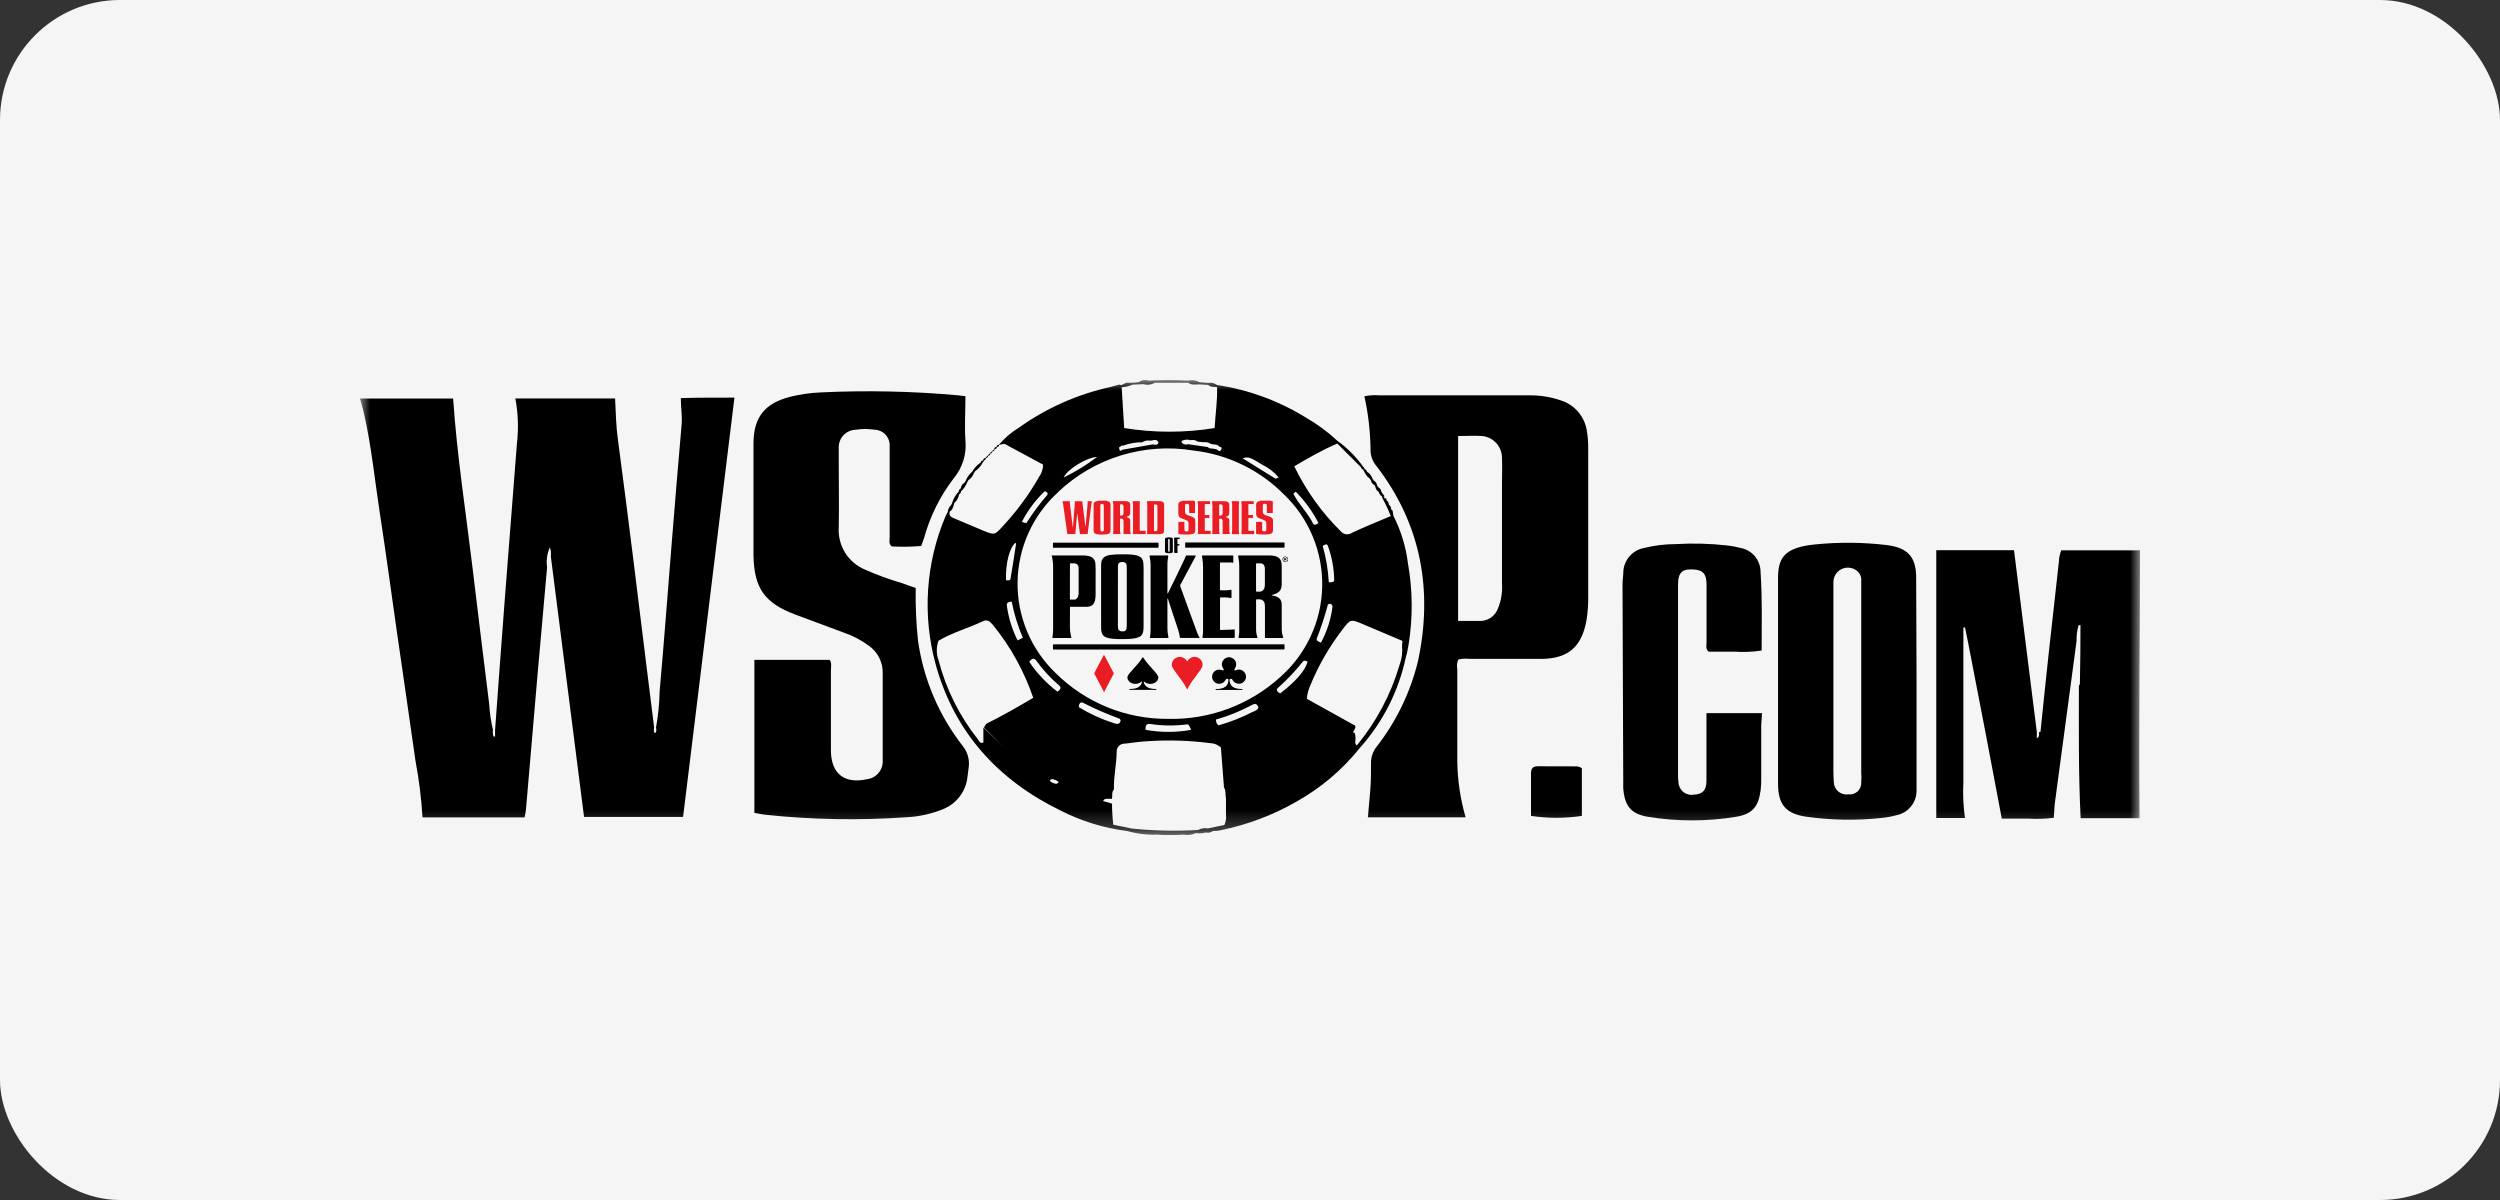 <?xml version="1.0" encoding="UTF-8"?>
<svg xmlns="http://www.w3.org/2000/svg" width="125" height="60" viewBox="0 0 125 60" fill="none">
  <rect x="0" y="0" width="125" height="60" fill="#333333" stroke="none"/>
  <rect width="125" height="60" rx="6" fill="#F5F5F5"></rect>
  <g clip-path="url(#clip0_2980_1666)">
    <mask id="mask0_2980_1666" style="mask-type:luminance" maskUnits="userSpaceOnUse" x="17" y="19" width="90" height="23">
      <path d="M107 19.003H17.992V41.75H107V19.003Z" fill="white"></path>
    </mask>
    <g mask="url(#mask0_2980_1666)">
      <path d="M34.041 19.906C34.041 20.384 34.116 20.788 34.083 21.2C33.913 23.142 33.754 25.084 33.596 27.022C33.393 29.539 33.206 32.055 32.982 34.567C32.969 35.18 32.908 35.79 32.799 36.393C32.817 36.438 32.823 36.486 32.815 36.534C32.808 36.581 32.788 36.626 32.758 36.663C32.658 36.58 32.696 36.48 32.708 36.385C32.586 35.423 32.467 34.465 32.35 33.511L31.64 27.765C31.394 25.837 31.157 23.903 30.895 21.973C30.799 21.295 30.791 20.613 30.754 19.922H25.767C25.907 20.665 25.934 21.425 25.846 22.177C25.641 24.805 25.436 27.432 25.232 30.058C25.065 32.204 24.912 34.355 24.754 36.501V36.826H24.68C24.641 36.724 24.631 36.613 24.651 36.506C24.548 36.076 24.484 35.637 24.459 35.196C24.173 32.933 23.903 30.666 23.628 28.402C23.29 25.587 22.85 22.784 22.656 19.927H18C18.075 20.213 18.158 20.475 18.217 20.758C18.578 22.371 18.74 24.014 18.99 25.644C19.285 27.57 19.547 29.496 19.821 31.426C20.137 33.626 20.461 35.826 20.773 38.031C20.95 38.969 21.068 39.918 21.126 40.871H26.229C26.261 40.734 26.284 40.595 26.3 40.455C26.496 38.201 26.69 35.946 26.881 33.688L27.354 28.37C27.305 28.031 27.353 27.685 27.491 27.371C27.546 27.513 27.563 27.666 27.541 27.817C28.095 32.153 28.649 36.496 29.203 40.847H34.154C35.01 33.856 35.861 26.889 36.722 19.881C35.832 19.889 34.935 19.872 34.041 19.906Z" fill="black"></path>
      <path d="M70.429 32.234C70.647 30.883 70.636 29.505 70.396 28.158C70.293 27.334 70.049 26.535 69.673 25.795L69.627 25.525C69.598 25.51 69.574 25.487 69.56 25.457C69.546 25.428 69.542 25.395 69.549 25.363C69.542 25.36 69.537 25.357 69.531 25.352C69.526 25.348 69.522 25.342 69.52 25.335C69.517 25.329 69.515 25.323 69.515 25.316C69.516 25.309 69.517 25.302 69.519 25.296C69.49 25.284 69.465 25.262 69.449 25.234C69.433 25.206 69.427 25.174 69.432 25.142C69.423 25.135 69.415 25.126 69.411 25.114C69.406 25.104 69.405 25.091 69.407 25.08C69.377 25.066 69.351 25.043 69.334 25.014C69.317 24.985 69.309 24.951 69.312 24.917H69.225L69.179 24.805C69.186 24.813 69.195 24.819 69.205 24.823C69.216 24.826 69.226 24.827 69.237 24.826L69.071 24.597C69.065 24.548 69.048 24.5 69.02 24.459C68.993 24.418 68.956 24.384 68.912 24.36L68.85 24.26C68.844 24.21 68.826 24.163 68.797 24.122C68.768 24.081 68.729 24.049 68.684 24.027L68.621 23.927C68.573 23.784 68.476 23.661 68.347 23.582C68.322 23.524 68.297 23.462 68.218 23.457C68.222 23.449 68.224 23.44 68.225 23.431C68.225 23.422 68.223 23.413 68.22 23.405C68.216 23.396 68.21 23.389 68.204 23.383C68.197 23.377 68.189 23.372 68.181 23.37C67.817 22.853 67.371 22.401 66.859 22.031C66.383 21.59 65.859 21.205 65.297 20.881C63.941 20.042 62.428 19.486 60.851 19.249C60.788 19.2 60.715 19.166 60.638 19.148C60.56 19.13 60.48 19.129 60.402 19.145L59.974 19.108C59.802 19.011 59.6 18.982 59.409 19.03C58.744 18.996 58.083 19 57.421 19.03C57.342 19.002 57.256 18.995 57.173 19.008C57.09 19.021 57.011 19.054 56.944 19.104L56.628 19.138H56.308L56.067 19.254C56.03 19.248 55.994 19.24 55.958 19.229C55.817 19.265 55.68 19.312 55.543 19.345C53.885 19.706 52.318 20.401 50.939 21.387C50.563 21.615 50.227 21.903 49.946 22.24C49.871 22.24 49.829 22.269 49.829 22.349C49.814 22.346 49.799 22.347 49.785 22.351C49.77 22.355 49.757 22.362 49.746 22.372C49.735 22.383 49.726 22.395 49.72 22.409C49.714 22.422 49.712 22.438 49.713 22.453C49.558 22.596 49.41 22.745 49.268 22.902C49.253 22.901 49.238 22.904 49.224 22.909C49.21 22.915 49.198 22.924 49.188 22.935C49.178 22.946 49.17 22.959 49.165 22.973C49.16 22.988 49.159 23.003 49.161 23.018C49.082 23.018 49.052 23.076 49.023 23.134C48.852 23.252 48.71 23.407 48.608 23.588C48.465 23.711 48.353 23.866 48.283 24.041L48.221 24.141C48.17 24.168 48.127 24.208 48.095 24.256C48.064 24.305 48.045 24.36 48.042 24.418C48.011 24.434 47.985 24.457 47.966 24.485C47.947 24.513 47.936 24.546 47.934 24.581C47.78 24.739 47.669 24.934 47.608 25.146L47.559 25.25C47.462 25.341 47.401 25.463 47.388 25.595C47.347 25.678 47.297 25.758 47.264 25.841C46.286 28.172 46.115 30.764 46.779 33.203C47.714 36.61 49.896 39.002 53.037 40.532C54.078 41.063 55.203 41.408 56.362 41.551C56.845 41.691 57.348 41.752 57.852 41.733C58.293 41.766 58.736 41.766 59.177 41.733C59.387 41.774 59.604 41.746 59.796 41.654C59.961 41.682 60.13 41.672 60.291 41.625C60.353 41.641 60.418 41.642 60.481 41.628C60.544 41.614 60.602 41.586 60.652 41.546C60.781 41.546 60.914 41.546 61.039 41.51C62.365 41.241 63.641 40.76 64.815 40.086C66.031 39.407 67.105 38.499 67.978 37.412C69.142 36.119 69.942 34.54 70.296 32.837C70.363 32.629 70.39 32.433 70.429 32.234ZM66.855 22.168L68.048 23.361C68.073 23.423 68.102 23.481 68.177 23.486C68.171 23.502 68.171 23.52 68.177 23.536C68.183 23.552 68.195 23.565 68.21 23.573C68.263 23.711 68.356 23.831 68.475 23.919L68.547 24.019C68.554 24.07 68.574 24.117 68.605 24.158C68.635 24.199 68.675 24.231 68.722 24.252L68.771 24.351C68.778 24.399 68.795 24.445 68.822 24.486C68.848 24.527 68.883 24.562 68.925 24.587C68.975 24.662 68.983 24.77 69.087 24.804L69.123 24.913C69.28 25.2 69.419 25.497 69.538 25.803C68.894 26.077 68.246 26.339 67.61 26.634C67.528 26.695 67.426 26.724 67.324 26.715C67.222 26.706 67.127 26.659 67.058 26.584C66.094 25.637 65.301 24.531 64.713 23.315C65.428 22.895 66.118 22.495 66.854 22.183L66.855 22.168ZM66.44 29.114C66.406 28.5 66.305 27.892 66.136 27.3C66.236 27.23 66.344 27.172 66.389 27.28C66.593 27.833 66.701 28.417 66.71 29.006C66.714 29.089 66.623 29.122 66.44 29.114ZM66.627 30.32C66.548 30.955 66.352 31.57 66.049 32.133C65.916 32.08 65.787 32.034 65.849 31.896C66.062 31.353 66.243 30.798 66.394 30.234C66.394 30.209 66.456 30.205 66.489 30.188C66.522 30.171 66.622 30.234 66.622 30.322L66.627 30.32ZM64.789 24.585C65.245 25.047 65.628 25.575 65.924 26.153C65.77 26.273 65.683 26.24 65.654 26.182C65.396 25.637 64.931 25.225 64.669 24.685C64.665 24.68 64.719 24.643 64.789 24.585ZM63.107 23.233C63.426 23.385 63.709 23.604 63.938 23.873C63.863 23.898 63.797 23.946 63.767 23.928C63.225 23.599 62.691 23.262 62.126 22.909C62.425 22.833 62.5 22.855 63.107 23.233ZM60.987 22.343C61.062 22.343 61.108 22.379 61.066 22.463C60.994 22.638 60.908 22.513 60.825 22.463L60.622 22.427C60.578 22.433 60.534 22.429 60.493 22.416C60.451 22.403 60.413 22.381 60.381 22.351L59.4 22.21C59.358 22.225 59.313 22.23 59.269 22.226C59.224 22.221 59.181 22.207 59.143 22.185C59.055 22.113 59.051 22.044 59.179 22.01C59.288 21.973 59.406 21.973 59.516 22.01C59.58 21.994 59.647 21.993 59.712 22.005C59.778 22.018 59.84 22.044 59.894 22.082L60.185 22.112C60.312 22.093 60.441 22.124 60.546 22.199L60.742 22.228C60.788 22.227 60.835 22.238 60.877 22.258C60.92 22.278 60.957 22.308 60.987 22.344L60.987 22.343ZM56.62 19.232L57.165 19.207C57.262 19.235 57.363 19.243 57.463 19.231C57.563 19.219 57.66 19.186 57.747 19.136H59.409C59.58 19.273 59.779 19.215 59.971 19.219L60.411 19.244C60.536 19.369 60.706 19.332 60.855 19.357C60.876 20.022 60.772 20.679 60.731 21.403C59.233 21.646 57.707 21.646 56.209 21.403C56.168 20.683 56.126 20.022 56.084 19.361C56.27 19.354 56.452 19.31 56.62 19.232ZM56.021 22.331C56.039 22.308 56.063 22.291 56.09 22.281C56.117 22.272 56.147 22.27 56.175 22.276C56.477 22.166 56.797 22.112 57.118 22.114C57.174 22.074 57.238 22.046 57.305 22.033C57.373 22.019 57.442 22.02 57.509 22.035C57.654 22.035 57.829 21.902 57.925 22.131C57.87 22.297 57.738 22.222 57.625 22.222L56.113 22.488C56.054 22.538 55.996 22.584 55.968 22.463C55.94 22.343 55.955 22.355 56.021 22.331ZM54.852 22.851C54.332 23.244 53.776 23.586 53.19 23.873C53.324 23.495 54.35 22.851 54.852 22.851ZM52.901 24.606C53.793 23.76 54.869 23.132 56.044 22.771C57.219 22.411 58.461 22.327 59.674 22.526C61.384 22.722 62.977 23.493 64.191 24.714C64.814 25.308 65.306 26.026 65.636 26.82C65.966 27.615 66.128 28.47 66.11 29.331C66.092 30.192 65.895 31.039 65.532 31.819C65.168 32.6 64.647 33.296 64 33.864C62.473 35.246 60.474 35.99 58.414 35.944C57.372 35.953 56.339 35.756 55.373 35.364C54.407 34.972 53.529 34.393 52.788 33.66C52.174 33.073 51.688 32.366 51.359 31.582C51.031 30.799 50.867 29.956 50.878 29.107C50.89 28.257 51.076 27.419 51.425 26.645C51.774 25.87 52.279 25.176 52.909 24.606H52.901ZM62.629 35.598C62.09 35.874 61.525 36.097 60.942 36.264C60.829 36.222 60.821 36.126 60.8 36.039C60.78 35.952 60.834 35.967 60.859 35.96C61.461 35.784 62.043 35.546 62.596 35.249C62.776 35.149 62.857 35.207 62.924 35.365C62.882 35.519 62.737 35.544 62.629 35.598ZM64.017 34.679C63.863 34.596 63.784 34.496 63.892 34.4C64.344 33.998 64.761 33.559 65.139 33.086C65.205 33.003 65.301 33.036 65.38 33.086C65.26 33.531 64.786 34.076 64.017 34.663V34.679ZM59.558 36.492C58.805 36.629 58.034 36.629 57.281 36.492C57.26 36.28 57.315 36.172 57.518 36.2C58.118 36.291 58.728 36.298 59.33 36.221C59.429 36.209 59.429 36.218 59.558 36.492ZM52.879 34.587C52.326 34.172 51.847 33.665 51.463 33.09C51.607 32.891 51.72 32.903 51.816 33.032C52.138 33.484 52.515 33.895 52.937 34.255C53.082 34.375 53.037 34.468 52.879 34.587ZM56.034 36.027C55.984 36.247 55.834 36.206 55.689 36.156C55.076 35.961 54.488 35.693 53.939 35.357C53.939 35.207 54.01 35.062 54.164 35.145C54.752 35.446 55.359 35.709 55.98 35.935C56.005 35.947 56.017 35.997 56.034 36.027ZM50.586 30.087C50.707 30.705 50.894 31.309 51.142 31.888L50.88 32.022C50.613 31.491 50.434 30.921 50.349 30.332C50.324 30.179 50.353 30.087 50.586 30.087ZM50.299 28.998C50.274 28.167 50.48 27.372 50.769 27.143C50.769 27.143 50.811 27.168 50.805 27.176C50.714 27.767 50.627 28.361 50.523 28.952C50.51 29.031 50.414 29.031 50.298 29.006L50.299 28.998ZM52.352 24.618C52.371 24.637 52.381 24.663 52.382 24.69C52.381 24.717 52.371 24.743 52.352 24.762C51.978 25.196 51.636 25.656 51.329 26.139C51.329 26.16 51.257 26.139 51.221 26.139C51.177 26.127 51.135 26.11 51.094 26.09C51.384 25.527 51.764 25.016 52.22 24.576C52.25 24.556 52.312 24.572 52.354 24.626L52.352 24.618ZM47.691 25.238L47.727 25.134C47.852 25.028 47.933 24.88 47.955 24.718C47.983 24.703 48.006 24.681 48.023 24.655C48.04 24.629 48.05 24.599 48.052 24.568C48.189 24.44 48.296 24.282 48.364 24.107L48.426 24.003C48.551 23.92 48.645 23.799 48.696 23.657L48.754 23.562C48.921 23.444 49.057 23.287 49.149 23.104C49.165 23.098 49.178 23.085 49.185 23.07C49.192 23.054 49.193 23.037 49.187 23.021C49.202 23.021 49.217 23.018 49.23 23.012C49.244 23.006 49.256 22.997 49.266 22.986C49.276 22.975 49.284 22.962 49.288 22.948C49.291 22.934 49.291 22.919 49.288 22.905C49.303 22.907 49.318 22.905 49.332 22.899C49.346 22.893 49.359 22.885 49.368 22.874C49.381 22.863 49.391 22.849 49.396 22.833C49.401 22.818 49.401 22.802 49.398 22.787C49.414 22.789 49.429 22.788 49.444 22.783C49.459 22.778 49.472 22.77 49.483 22.759C49.493 22.748 49.5 22.735 49.504 22.721C49.51 22.706 49.511 22.691 49.509 22.676C49.524 22.677 49.539 22.675 49.553 22.67C49.566 22.664 49.579 22.656 49.589 22.646C49.599 22.636 49.607 22.623 49.612 22.61C49.616 22.595 49.618 22.58 49.616 22.565C49.631 22.567 49.647 22.566 49.661 22.561C49.676 22.556 49.689 22.548 49.7 22.537C49.711 22.526 49.719 22.513 49.724 22.498C49.729 22.484 49.73 22.468 49.728 22.453C49.743 22.455 49.758 22.455 49.773 22.451C49.787 22.446 49.8 22.439 49.812 22.429C49.823 22.419 49.831 22.407 49.837 22.393C49.843 22.379 49.846 22.364 49.844 22.349C49.859 22.351 49.875 22.349 49.889 22.345C49.904 22.34 49.917 22.332 49.928 22.322C49.939 22.312 49.948 22.299 49.954 22.286C49.959 22.272 49.962 22.257 49.961 22.242C50.065 22.242 50.165 22.158 50.281 22.221L52.155 23.232C52.152 23.453 52.081 23.668 51.952 23.847C51.448 24.734 50.842 25.559 50.145 26.304C49.729 26.766 49.729 26.761 49.147 26.524C48.657 26.317 48.166 26.108 47.668 25.901C47.493 25.828 47.439 25.73 47.493 25.564C47.622 25.514 47.643 25.372 47.689 25.247L47.691 25.238ZM49.17 37.129C48.987 37.191 48.958 37.05 48.904 36.979C47.972 35.804 47.297 34.447 46.922 32.995C46.812 32.685 46.812 32.347 46.922 32.038C47.624 31.622 48.409 31.41 49.141 31.065C49.208 31.025 49.288 31.012 49.365 31.029C49.442 31.045 49.51 31.089 49.556 31.152C49.581 31.182 49.614 31.202 49.635 31.232C50.523 32.321 51.209 33.561 51.662 34.891C50.867 35.361 50.103 35.798 49.313 36.189L49.196 36.376L50.177 37.345L49.168 36.376L49.17 37.129ZM52.494 39.05C52.494 38.988 52.552 38.967 52.611 38.955C52.726 38.972 52.835 39.02 52.926 39.092C52.926 39.158 52.86 39.175 52.806 39.192C52.69 39.176 52.581 39.127 52.493 39.05H52.494ZM61.22 41.251L60.389 41.421C60.221 41.391 60.048 41.419 59.898 41.5C58.798 41.565 57.695 41.541 56.599 41.428L55.664 41.236C55.623 40.886 55.602 40.533 55.601 40.18L55.161 40.055C55.161 39.984 55.24 39.959 55.298 39.939H55.597C55.634 39.785 55.568 39.61 55.697 39.473C55.676 38.845 55.826 38.225 55.834 37.597C55.831 37.541 55.839 37.486 55.858 37.433C55.878 37.381 55.908 37.334 55.948 37.295C55.987 37.255 56.035 37.225 56.087 37.205C56.139 37.186 56.194 37.178 56.25 37.181C56.665 37.131 57.056 37.073 57.459 37.056C58.473 36.992 59.49 37.025 60.497 37.156C60.7 37.159 60.895 37.236 61.045 37.373C61.095 38.009 61.145 38.692 61.199 39.37C61.311 39.548 61.258 39.752 61.299 39.944V40.734C61.32 40.91 61.293 41.089 61.22 41.251ZM69.976 33.253C69.543 34.724 68.817 36.092 67.84 37.274C67.703 37.158 67.794 37.004 67.774 36.858C67.753 36.713 67.774 36.642 67.645 36.613C67.695 36.509 67.799 36.422 67.761 36.284L65.343 34.941C65.357 34.726 65.409 34.515 65.496 34.317C65.915 33.283 66.475 32.312 67.158 31.431C67.52 30.961 67.549 30.961 68.081 31.181L70.126 32.047L70.101 32.272C70.137 32.604 70.094 32.94 69.976 33.253Z" fill="black"></path>
      <path d="M45.898 32.017C45.807 31.148 45.77 30.274 45.785 29.401L45.087 29.152C44.465 28.971 43.855 28.749 43.263 28.486C42.847 28.316 42.496 28.019 42.258 27.639C42.02 27.258 41.908 26.812 41.937 26.364C41.958 25.27 41.937 24.172 41.937 23.078V22.409C41.931 22.292 41.949 22.175 41.988 22.064C42.028 21.954 42.09 21.853 42.169 21.767C42.249 21.68 42.345 21.611 42.452 21.563C42.559 21.515 42.675 21.489 42.792 21.486C43.105 21.438 43.423 21.438 43.735 21.486C43.84 21.49 43.942 21.515 44.036 21.558C44.13 21.603 44.215 21.665 44.285 21.743C44.355 21.82 44.408 21.911 44.442 22.01C44.476 22.108 44.49 22.212 44.483 22.316V26.885C44.483 27.026 44.425 27.184 44.584 27.321C45.075 27.348 45.568 27.34 46.059 27.3C46.113 27.147 46.167 27.011 46.208 26.885C46.505 25.81 47.007 24.802 47.685 23.917C47.902 23.657 48.066 23.356 48.167 23.032C48.268 22.708 48.303 22.368 48.272 22.031C48.222 21.295 48.272 20.555 48.272 19.81C48.101 19.789 47.993 19.774 47.885 19.764C45.611 19.56 43.326 19.512 41.045 19.62C40.526 19.641 40.011 19.715 39.507 19.84C38.26 20.16 37.687 20.838 37.675 22.136V27.762C37.7 29.424 38.24 30.154 39.773 30.732C40.571 31.031 41.373 31.323 42.167 31.622C42.624 31.776 43.055 32 43.443 32.287C43.664 32.443 43.843 32.651 43.964 32.892C44.085 33.134 44.144 33.403 44.135 33.673V38.015C44.15 38.242 44.078 38.465 43.933 38.641C43.789 38.816 43.584 38.93 43.358 38.959C42.22 39.212 41.552 38.684 41.546 37.528V33.517C41.546 33.336 41.601 33.143 41.484 32.993H37.719V40.643C37.914 40.679 38.076 40.718 38.243 40.735C40.604 40.986 42.984 41.028 45.353 40.86C45.983 40.828 46.603 40.687 47.186 40.444C47.504 40.31 47.781 40.095 47.989 39.819C48.197 39.544 48.329 39.219 48.37 38.877C48.395 38.71 48.412 38.544 48.433 38.382C48.461 38.191 48.45 37.996 48.399 37.81C48.348 37.624 48.259 37.45 48.137 37.3C46.94 35.767 46.167 33.944 45.898 32.017Z" fill="black"></path>
      <path d="M79.343 21.544C79.29 21.193 79.14 20.864 78.909 20.594C78.679 20.324 78.377 20.125 78.038 20.018C77.529 19.844 76.993 19.759 76.455 19.768H68.975C68.722 19.745 68.468 19.761 68.219 19.814C68.411 20.675 68.513 21.553 68.526 22.435C68.511 22.749 68.615 23.056 68.817 23.296C71.065 26.207 71.659 29.535 70.895 33.078C70.512 34.635 69.804 36.092 68.817 37.354C68.634 37.592 68.54 37.886 68.551 38.185C68.551 38.63 68.551 39.075 68.514 39.52C68.478 39.965 68.436 40.423 68.394 40.868H73.281C73.02 39.964 72.88 39.03 72.865 38.09V33.464C72.832 33.301 72.848 33.132 72.911 32.978C73.09 32.931 73.277 32.92 73.46 32.944H77.133C78.446 32.911 79.084 32.316 79.323 31.027C79.393 30.587 79.422 30.141 79.41 29.696V22.455C79.416 22.15 79.394 21.845 79.343 21.544ZM74.909 30.395C74.841 30.599 74.707 30.774 74.527 30.892C74.348 31.01 74.134 31.064 73.92 31.046H72.906V21.802C73.322 21.802 73.737 21.773 74.124 21.802C74.395 21.833 74.645 21.963 74.825 22.167C75.005 22.372 75.103 22.636 75.099 22.909C75.12 23.325 75.099 23.74 75.099 24.131V29.192C75.127 29.602 75.062 30.014 74.909 30.395Z" fill="black"></path>
      <path d="M107 27.517H103.061C102.992 27.696 102.952 27.886 102.945 28.078C102.77 29.668 102.588 31.252 102.417 32.837C102.28 34.084 102.155 35.332 102.026 36.58L101.952 36.609C101.952 36.721 101.988 36.85 101.84 36.913V36.596C101.459 33.564 101.079 30.534 100.7 27.509H96.814V40.9H98.248C98.164 40.309 98.138 39.712 98.169 39.116V31.372H98.252C98.31 31.664 98.373 31.955 98.427 32.242C98.987 35.124 99.544 38.007 100.089 40.93H101.39C101.824 40.958 102.259 40.944 102.691 40.889C102.712 40.614 102.715 40.373 102.745 40.136L103.829 32.046C103.819 31.78 103.854 31.515 103.932 31.26H104.024C104.024 32.239 104.014 33.216 103.995 34.192C103.995 34.221 103.962 34.255 103.945 34.284C103.945 36.488 103.92 38.688 104.032 40.91H106.979C106.933 36.434 107 31.975 107 27.517Z" fill="black"></path>
      <path d="M95.808 28.877C95.808 27.85 95.393 27.392 94.354 27.255C93.156 27.111 91.947 27.1 90.747 27.222C90.525 27.24 90.306 27.274 90.09 27.326C89.23 27.543 88.922 27.929 88.902 28.819V39.179C88.902 40.261 89.317 40.701 90.356 40.842C91.581 41.011 92.821 41.031 94.05 40.9C94.309 40.877 94.565 40.831 94.815 40.763C95.104 40.707 95.364 40.552 95.549 40.324C95.734 40.095 95.832 39.809 95.827 39.515V34.055C95.813 32.329 95.825 30.602 95.808 28.877ZM93.062 39.117C93.067 39.201 93.054 39.286 93.022 39.364C92.991 39.443 92.942 39.513 92.88 39.57C92.818 39.628 92.744 39.67 92.663 39.696C92.583 39.721 92.498 39.728 92.414 39.716C92.326 39.73 92.236 39.724 92.15 39.7C92.064 39.676 91.985 39.635 91.916 39.578C91.848 39.521 91.793 39.45 91.754 39.37C91.715 39.289 91.694 39.202 91.691 39.113C91.662 38.697 91.67 38.282 91.67 37.836V29.106C91.67 28.972 91.707 28.842 91.776 28.728C91.846 28.614 91.945 28.522 92.064 28.461C92.183 28.4 92.316 28.374 92.449 28.384C92.582 28.394 92.709 28.441 92.817 28.519C92.902 28.578 92.969 28.659 93.012 28.752C93.055 28.846 93.073 28.949 93.062 29.052V38.63C93.077 38.792 93.076 38.955 93.061 39.117H93.062Z" fill="black"></path>
      <path d="M88.099 35.657H85.323V39.046C85.323 39.52 85.12 39.712 84.7 39.733C84.608 39.75 84.513 39.748 84.422 39.725C84.332 39.703 84.246 39.662 84.173 39.604C84.099 39.546 84.039 39.473 83.996 39.39C83.953 39.306 83.928 39.215 83.923 39.122C83.908 39.011 83.901 38.9 83.902 38.789V29.222C83.902 28.611 84.126 28.42 84.733 28.478C85.149 28.514 85.319 28.698 85.327 29.189V32.142C85.327 32.279 85.269 32.437 85.431 32.583H86.736C87.186 32.615 87.637 32.595 88.082 32.525C88.082 31.206 88.118 29.908 88.028 28.611C88.031 28.318 87.929 28.035 87.741 27.811C87.553 27.588 87.29 27.439 87.002 27.392C86.788 27.333 86.57 27.293 86.349 27.272C85.501 27.177 84.646 27.154 83.794 27.205C83.255 27.206 82.717 27.271 82.194 27.401C81.921 27.453 81.673 27.594 81.487 27.802C81.302 28.009 81.19 28.271 81.168 28.549C81.168 28.769 81.126 28.993 81.126 29.214L81.162 39.017V39.408C81.229 40.298 81.549 40.701 82.409 40.843C83.858 41.078 85.336 41.078 86.785 40.843C87.616 40.71 87.92 40.344 88.032 39.512C88.054 39.327 88.064 39.141 88.061 38.955V36.281L88.099 35.657Z" fill="black"></path>
      <path d="M76.875 38.314C76.646 38.314 76.546 38.435 76.55 38.663V40.795C77.393 40.921 78.25 40.921 79.093 40.795V38.407C79.025 38.365 78.951 38.336 78.873 38.319C78.209 38.314 77.54 38.314 76.875 38.314Z" fill="black"></path>
      <path d="M52.579 27.772H52.631C53.133 27.772 53.635 27.772 54.138 27.772C54.219 27.772 54.301 27.779 54.382 27.792C54.435 27.8 54.486 27.816 54.535 27.836C54.589 27.858 54.636 27.891 54.674 27.934C54.711 27.977 54.738 28.028 54.752 28.084C54.764 28.128 54.771 28.173 54.773 28.218C54.789 28.497 54.778 28.775 54.78 29.053C54.782 29.27 54.783 29.487 54.78 29.704C54.782 29.804 54.773 29.905 54.754 30.004C54.745 30.047 54.731 30.089 54.713 30.129C54.692 30.176 54.66 30.218 54.621 30.251C54.582 30.284 54.535 30.308 54.486 30.32C54.437 30.334 54.387 30.341 54.336 30.341C54.084 30.341 53.833 30.341 53.581 30.341C53.563 30.341 53.545 30.341 53.529 30.341C53.514 30.341 53.501 30.351 53.499 30.371C53.497 30.391 53.499 30.405 53.499 30.422C53.497 30.735 53.495 31.047 53.495 31.361C53.496 31.504 53.514 31.646 53.547 31.785C53.553 31.811 53.56 31.838 53.566 31.864C53.571 31.89 53.563 31.898 53.537 31.9C53.526 31.9 53.515 31.9 53.504 31.9C53.23 31.9 52.956 31.9 52.682 31.9C52.607 31.9 52.618 31.886 52.626 31.832C52.646 31.709 52.656 31.585 52.655 31.461C52.655 30.405 52.655 29.349 52.655 28.294C52.654 28.199 52.646 28.105 52.632 28.012C52.623 27.951 52.611 27.891 52.601 27.831C52.598 27.816 52.596 27.799 52.579 27.792V27.772ZM53.495 29.073V29.904C53.495 29.922 53.495 29.941 53.495 29.956C53.496 29.963 53.498 29.969 53.503 29.974C53.507 29.978 53.513 29.981 53.52 29.981C53.524 29.982 53.529 29.982 53.534 29.981C53.597 29.981 53.66 29.981 53.722 29.981C53.745 29.981 53.767 29.975 53.787 29.966C53.807 29.956 53.826 29.943 53.841 29.926C53.873 29.891 53.896 29.849 53.91 29.804C53.925 29.753 53.932 29.699 53.931 29.646C53.931 29.236 53.931 28.827 53.931 28.417C53.931 28.401 53.931 28.386 53.931 28.37C53.927 28.315 53.903 28.264 53.864 28.226C53.824 28.188 53.771 28.167 53.717 28.166C53.662 28.168 53.608 28.166 53.551 28.166C53.544 28.166 53.536 28.166 53.528 28.166C53.507 28.169 53.499 28.176 53.497 28.195C53.495 28.215 53.497 28.232 53.497 28.248L53.495 29.073Z" fill="black"></path>
      <path d="M55.338 25.034L55.33 25.039C55.333 25.048 55.341 25.05 55.348 25.052C55.371 25.056 55.394 25.062 55.417 25.07C55.443 25.078 55.467 25.093 55.485 25.114C55.503 25.135 55.515 25.161 55.518 25.189C55.523 25.22 55.526 25.251 55.526 25.283C55.526 25.524 55.526 25.765 55.526 26.005C55.526 26.163 55.526 26.32 55.526 26.478C55.526 26.511 55.523 26.544 55.517 26.576C55.514 26.602 55.504 26.627 55.487 26.647C55.471 26.667 55.449 26.683 55.424 26.692C55.393 26.703 55.361 26.711 55.328 26.715C55.281 26.722 55.234 26.725 55.187 26.725C55.115 26.725 55.042 26.725 54.97 26.725C54.925 26.724 54.879 26.719 54.835 26.709L54.825 26.707C54.73 26.684 54.693 26.641 54.684 26.544C54.681 26.52 54.68 26.496 54.68 26.473C54.68 26.075 54.68 25.677 54.68 25.279C54.68 25.252 54.682 25.225 54.685 25.199C54.688 25.171 54.699 25.143 54.716 25.121C54.734 25.099 54.758 25.082 54.785 25.073C54.808 25.064 54.832 25.058 54.857 25.054C54.866 25.054 54.876 25.054 54.881 25.041L54.874 25.036L55.338 25.034ZM55.189 25.884C55.189 25.691 55.189 25.498 55.189 25.304C55.19 25.285 55.189 25.266 55.186 25.247C55.185 25.235 55.179 25.223 55.17 25.213C55.162 25.204 55.15 25.198 55.137 25.196C55.117 25.191 55.097 25.191 55.076 25.194C55.061 25.194 55.047 25.201 55.036 25.211C55.025 25.222 55.019 25.236 55.018 25.251C55.017 25.269 55.017 25.286 55.018 25.303V26.446C55.018 26.46 55.018 26.474 55.018 26.488C55.017 26.501 55.018 26.513 55.023 26.525C55.027 26.536 55.035 26.547 55.044 26.555C55.053 26.563 55.064 26.569 55.076 26.573C55.088 26.576 55.1 26.576 55.112 26.574H55.117C55.126 26.575 55.136 26.574 55.144 26.571C55.153 26.568 55.161 26.564 55.168 26.557C55.175 26.551 55.18 26.543 55.184 26.535C55.188 26.526 55.19 26.517 55.189 26.508C55.191 26.489 55.192 26.471 55.192 26.452L55.189 25.884Z" fill="#EA1C24"></path>
      <path d="M63.547 25.034L63.539 25.041C63.567 25.061 63.601 25.046 63.631 25.059C63.642 25.067 63.639 25.081 63.639 25.093V25.599C63.64 25.613 63.639 25.628 63.636 25.642C63.633 25.645 63.629 25.647 63.625 25.649C63.621 25.65 63.616 25.651 63.612 25.651C63.523 25.651 63.436 25.651 63.351 25.651C63.346 25.644 63.343 25.637 63.341 25.63C63.339 25.622 63.339 25.614 63.341 25.607C63.341 25.501 63.341 25.396 63.341 25.29C63.341 25.275 63.34 25.259 63.338 25.243C63.337 25.232 63.332 25.22 63.324 25.212C63.316 25.203 63.305 25.197 63.293 25.195C63.26 25.186 63.224 25.186 63.19 25.195C63.177 25.198 63.165 25.204 63.156 25.215C63.147 25.225 63.142 25.237 63.141 25.251C63.14 25.26 63.14 25.27 63.141 25.279C63.141 25.383 63.141 25.487 63.141 25.591C63.14 25.619 63.147 25.647 63.161 25.672C63.175 25.697 63.195 25.717 63.22 25.731C63.249 25.748 63.279 25.762 63.31 25.772C63.357 25.787 63.403 25.802 63.449 25.819C63.48 25.83 63.51 25.844 63.54 25.858C63.56 25.867 63.578 25.88 63.594 25.894C63.625 25.92 63.644 25.956 63.649 25.996C63.65 26.008 63.65 26.02 63.65 26.032C63.65 26.186 63.65 26.34 63.65 26.494C63.65 26.518 63.648 26.541 63.644 26.564C63.641 26.591 63.63 26.616 63.613 26.637C63.597 26.659 63.575 26.675 63.55 26.685C63.518 26.699 63.485 26.708 63.45 26.712C63.407 26.718 63.362 26.722 63.318 26.723C63.183 26.727 63.048 26.723 62.913 26.713C62.879 26.71 62.845 26.705 62.81 26.701C62.808 26.694 62.806 26.687 62.805 26.68V26.106C62.808 26.102 62.811 26.099 62.815 26.096C62.82 26.094 62.824 26.093 62.829 26.094H63.084C63.09 26.094 63.095 26.095 63.101 26.097C63.107 26.112 63.109 26.128 63.107 26.145C63.107 26.247 63.107 26.349 63.107 26.451C63.106 26.47 63.108 26.489 63.113 26.507C63.116 26.521 63.123 26.533 63.133 26.544C63.155 26.56 63.181 26.57 63.209 26.572C63.236 26.573 63.263 26.567 63.287 26.552C63.3 26.541 63.309 26.526 63.312 26.508C63.314 26.494 63.315 26.48 63.314 26.466C63.314 26.364 63.314 26.262 63.314 26.159C63.316 26.133 63.31 26.106 63.297 26.083C63.284 26.059 63.265 26.04 63.242 26.026C63.215 26.01 63.187 25.996 63.157 25.986C63.099 25.965 63.042 25.943 62.985 25.921C62.963 25.913 62.941 25.904 62.92 25.893C62.892 25.881 62.867 25.861 62.849 25.836C62.83 25.811 62.819 25.782 62.814 25.752C62.809 25.724 62.806 25.696 62.806 25.668C62.806 25.529 62.806 25.391 62.806 25.252C62.806 25.23 62.808 25.208 62.812 25.187C62.817 25.163 62.827 25.14 62.842 25.121C62.857 25.102 62.877 25.087 62.9 25.078C62.927 25.066 62.956 25.058 62.985 25.053C62.994 25.053 63.004 25.051 63.009 25.041L63.002 25.035L63.547 25.034Z" fill="#EA1C24"></path>
      <path d="M59.694 25.034L59.685 25.037C59.685 25.041 59.688 25.047 59.69 25.048C59.708 25.052 59.726 25.055 59.742 25.057C59.746 25.06 59.748 25.064 59.75 25.068C59.752 25.072 59.752 25.076 59.752 25.08V25.628C59.751 25.632 59.75 25.637 59.749 25.641C59.742 25.651 59.732 25.649 59.723 25.649H59.482C59.476 25.65 59.47 25.65 59.464 25.649C59.452 25.638 59.456 25.622 59.456 25.609C59.456 25.505 59.456 25.401 59.456 25.297C59.456 25.279 59.455 25.26 59.451 25.241C59.449 25.23 59.444 25.22 59.436 25.212C59.428 25.204 59.419 25.198 59.408 25.196C59.372 25.187 59.335 25.187 59.299 25.196C59.288 25.198 59.279 25.204 59.271 25.212C59.263 25.22 59.258 25.23 59.256 25.241C59.253 25.255 59.251 25.269 59.251 25.283C59.251 25.385 59.251 25.488 59.251 25.59C59.25 25.618 59.257 25.646 59.271 25.671C59.285 25.696 59.305 25.717 59.33 25.731C59.359 25.748 59.389 25.762 59.42 25.772C59.468 25.788 59.516 25.803 59.565 25.82C59.596 25.832 59.626 25.846 59.656 25.86C59.679 25.871 59.699 25.886 59.717 25.904C59.745 25.93 59.761 25.967 59.762 26.005C59.762 26.013 59.762 26.021 59.762 26.029V26.5C59.763 26.527 59.76 26.554 59.754 26.58C59.749 26.603 59.738 26.625 59.723 26.643C59.708 26.661 59.689 26.676 59.667 26.686C59.634 26.701 59.599 26.71 59.563 26.714C59.519 26.721 59.475 26.725 59.431 26.726C59.296 26.729 59.16 26.726 59.025 26.715C58.992 26.712 58.96 26.708 58.928 26.705C58.913 26.689 58.918 26.669 58.918 26.654C58.918 26.485 58.918 26.316 58.918 26.148C58.916 26.132 58.918 26.117 58.921 26.102C58.923 26.099 58.926 26.097 58.929 26.096C58.932 26.094 58.935 26.093 58.938 26.094H59.203C59.206 26.094 59.209 26.095 59.212 26.096C59.224 26.11 59.22 26.126 59.22 26.141C59.22 26.242 59.22 26.343 59.22 26.443C59.219 26.459 59.219 26.475 59.22 26.49C59.221 26.509 59.227 26.526 59.239 26.54C59.251 26.554 59.267 26.563 59.285 26.567C59.314 26.576 59.345 26.576 59.374 26.567C59.385 26.564 59.396 26.558 59.404 26.549C59.412 26.54 59.417 26.529 59.42 26.518C59.423 26.503 59.425 26.487 59.425 26.471C59.425 26.367 59.425 26.263 59.425 26.159C59.426 26.133 59.42 26.108 59.407 26.085C59.395 26.062 59.376 26.043 59.353 26.03C59.325 26.013 59.295 25.998 59.264 25.987C59.208 25.966 59.152 25.946 59.096 25.924C59.071 25.915 59.047 25.904 59.024 25.892C59 25.88 58.979 25.863 58.962 25.842C58.946 25.821 58.934 25.796 58.928 25.77C58.921 25.742 58.917 25.714 58.917 25.686C58.917 25.538 58.917 25.39 58.917 25.242C58.917 25.137 58.961 25.088 59.062 25.061C59.082 25.059 59.102 25.054 59.121 25.046C59.127 25.041 59.121 25.039 59.118 25.036L59.694 25.034Z" fill="#EA1C24"></path>
      <path d="M55.196 34.608C55.201 34.593 55.189 34.582 55.183 34.57C55.139 34.486 55.095 34.402 55.051 34.319L54.734 33.718C54.727 33.703 54.719 33.687 54.713 33.674V33.666C54.712 33.665 54.712 33.663 54.713 33.662C54.761 33.568 54.809 33.474 54.857 33.381L55.19 32.751C55.191 32.748 55.193 32.746 55.195 32.744C55.197 32.743 55.198 32.743 55.199 32.744C55.202 32.744 55.206 32.746 55.207 32.748L55.692 33.667C55.687 33.685 55.678 33.702 55.668 33.718L55.23 34.556C55.222 34.57 55.216 34.584 55.209 34.598C55.206 34.604 55.211 34.606 55.215 34.608H55.196Z" fill="#EA1C24"></path>
      <path d="M64.388 28.046C64.373 28.05 64.365 28.062 64.354 28.071C64.337 28.087 64.316 28.097 64.293 28.102C64.27 28.107 64.246 28.106 64.224 28.099C64.202 28.093 64.182 28.081 64.165 28.064C64.149 28.047 64.137 28.027 64.131 28.005C64.123 27.977 64.124 27.948 64.133 27.922C64.142 27.895 64.159 27.871 64.182 27.854C64.205 27.838 64.233 27.829 64.261 27.829C64.29 27.829 64.318 27.838 64.341 27.854C64.356 27.865 64.367 27.882 64.388 27.884V28.046ZM64.37 27.969C64.37 27.954 64.368 27.939 64.363 27.925C64.358 27.911 64.35 27.898 64.34 27.888C64.33 27.877 64.318 27.868 64.304 27.862C64.29 27.855 64.276 27.852 64.261 27.852C64.232 27.854 64.204 27.867 64.184 27.888C64.164 27.91 64.153 27.938 64.153 27.967C64.153 27.997 64.165 28.025 64.185 28.046C64.205 28.068 64.232 28.081 64.261 28.084C64.276 28.084 64.29 28.081 64.304 28.075C64.318 28.069 64.33 28.061 64.34 28.05C64.35 28.039 64.358 28.026 64.363 28.012C64.368 27.998 64.37 27.984 64.37 27.969Z" fill="black"></path>
      <path d="M55.054 29.817C55.054 29.302 55.054 28.788 55.054 28.273C55.053 28.221 55.057 28.169 55.064 28.118C55.074 28.049 55.099 27.984 55.139 27.927C55.169 27.886 55.208 27.853 55.252 27.829C55.322 27.791 55.397 27.766 55.475 27.754C55.578 27.738 55.681 27.728 55.785 27.723C55.965 27.711 56.143 27.717 56.323 27.717C56.414 27.717 56.503 27.724 56.595 27.732C56.677 27.738 56.758 27.751 56.837 27.771C56.874 27.781 56.91 27.794 56.944 27.809C57.002 27.835 57.052 27.875 57.09 27.925C57.128 27.976 57.153 28.036 57.161 28.098C57.167 28.134 57.169 28.171 57.172 28.207C57.185 28.356 57.179 28.505 57.179 28.655C57.179 29.531 57.179 30.407 57.179 31.283C57.18 31.375 57.174 31.466 57.162 31.556C57.158 31.587 57.15 31.618 57.14 31.648C57.114 31.73 57.057 31.798 56.981 31.838C56.923 31.87 56.86 31.892 56.795 31.905C56.721 31.92 56.646 31.931 56.571 31.938C56.343 31.959 56.115 31.955 55.887 31.954C55.812 31.943 55.736 31.948 55.661 31.939C55.605 31.933 55.549 31.927 55.493 31.918C55.431 31.908 55.37 31.891 55.312 31.868C55.235 31.842 55.169 31.79 55.125 31.722C55.1 31.68 55.082 31.634 55.074 31.586C55.061 31.526 55.055 31.466 55.055 31.405C55.055 31.277 55.055 31.15 55.055 31.023C55.054 30.62 55.054 30.218 55.054 29.817ZM55.895 29.817C55.895 30.309 55.895 30.801 55.895 31.293C55.895 31.334 55.898 31.375 55.906 31.415C55.91 31.456 55.93 31.494 55.961 31.522C55.991 31.55 56.031 31.566 56.072 31.568C56.107 31.57 56.142 31.57 56.176 31.568C56.199 31.567 56.221 31.56 56.242 31.549C56.262 31.539 56.279 31.523 56.293 31.505C56.315 31.478 56.327 31.444 56.329 31.409C56.333 31.349 56.339 31.29 56.339 31.23C56.339 30.294 56.339 29.358 56.339 28.423C56.339 28.369 56.336 28.316 56.332 28.263C56.33 28.223 56.314 28.185 56.286 28.157C56.259 28.128 56.222 28.11 56.182 28.106C56.137 28.099 56.091 28.099 56.046 28.106C56.01 28.108 55.976 28.123 55.95 28.148C55.924 28.172 55.907 28.205 55.903 28.241C55.898 28.274 55.896 28.307 55.897 28.34L55.895 29.817Z" fill="black"></path>
      <path d="M61.935 31.892C61.929 31.876 61.929 31.859 61.935 31.843C61.943 31.78 61.951 31.718 61.959 31.655C61.961 31.64 61.962 31.624 61.962 31.608C61.962 31.544 61.962 31.48 61.962 31.415V28.313C61.964 28.186 61.953 28.058 61.928 27.933C61.922 27.897 61.916 27.859 61.909 27.822C61.908 27.814 61.907 27.806 61.907 27.798C61.907 27.793 61.908 27.787 61.912 27.783C61.915 27.778 61.92 27.775 61.926 27.774C61.932 27.773 61.938 27.772 61.944 27.772C61.953 27.772 61.963 27.772 61.973 27.772C62.47 27.772 62.967 27.772 63.465 27.772C63.544 27.772 63.622 27.779 63.7 27.793C63.757 27.803 63.813 27.821 63.866 27.846C63.948 27.884 64.012 27.954 64.044 28.038C64.055 28.065 64.063 28.092 64.068 28.12C64.079 28.177 64.085 28.235 64.086 28.293C64.086 28.602 64.086 28.91 64.086 29.218C64.086 29.264 64.081 29.31 64.073 29.354C64.062 29.419 64.037 29.481 63.998 29.533C63.958 29.586 63.907 29.629 63.848 29.657C63.776 29.693 63.7 29.721 63.622 29.74C63.604 29.742 63.587 29.749 63.571 29.758C63.586 29.766 63.602 29.771 63.618 29.773C63.662 29.783 63.707 29.792 63.751 29.805C63.807 29.82 63.861 29.844 63.911 29.874C63.956 29.901 63.993 29.938 64.022 29.982C64.051 30.026 64.069 30.075 64.076 30.127C64.083 30.169 64.087 30.211 64.086 30.254C64.086 30.658 64.086 31.063 64.086 31.467C64.086 31.588 64.106 31.709 64.145 31.824C64.15 31.839 64.155 31.853 64.16 31.869C64.161 31.872 64.162 31.876 64.162 31.88C64.162 31.884 64.161 31.887 64.16 31.891C64.157 31.894 64.154 31.897 64.15 31.898C64.147 31.9 64.143 31.901 64.139 31.9C64.124 31.9 64.11 31.9 64.096 31.9H63.326C63.309 31.9 63.291 31.9 63.274 31.898C63.271 31.898 63.267 31.898 63.264 31.896C63.261 31.895 63.258 31.893 63.255 31.89C63.252 31.888 63.25 31.885 63.249 31.882C63.248 31.878 63.247 31.875 63.247 31.871C63.246 31.854 63.246 31.837 63.247 31.819C63.247 31.322 63.247 30.825 63.247 30.328C63.248 30.283 63.244 30.239 63.236 30.196C63.227 30.135 63.198 30.078 63.154 30.035C63.131 30.013 63.104 29.996 63.074 29.986C63.041 29.974 63.007 29.967 62.972 29.965C62.932 29.963 62.891 29.964 62.85 29.965C62.809 29.967 62.807 29.975 62.804 30.012C62.804 30.021 62.804 30.03 62.804 30.04C62.804 30.512 62.804 30.984 62.804 31.456C62.803 31.588 62.824 31.721 62.865 31.846C62.865 31.846 62.865 31.849 62.865 31.851C62.879 31.893 62.873 31.9 62.828 31.901H61.996C61.975 31.903 61.954 31.9 61.935 31.892ZM62.802 28.877V29.499C62.802 29.512 62.802 29.524 62.802 29.535C62.802 29.576 62.809 29.582 62.848 29.584H62.858C62.897 29.584 62.936 29.584 62.976 29.584C62.992 29.584 63.007 29.582 63.023 29.579C63.068 29.571 63.11 29.551 63.144 29.52C63.178 29.489 63.203 29.45 63.217 29.406C63.235 29.356 63.244 29.302 63.244 29.249C63.244 28.972 63.244 28.695 63.244 28.418C63.244 28.39 63.24 28.361 63.233 28.334C63.203 28.223 63.121 28.163 63.023 28.166C62.969 28.167 62.914 28.166 62.862 28.166C62.852 28.166 62.843 28.166 62.834 28.166C62.812 28.168 62.804 28.176 62.802 28.199C62.802 28.215 62.802 28.23 62.802 28.246C62.802 28.457 62.802 28.668 62.802 28.877Z" fill="black"></path>
      <path d="M59.787 27.78C59.788 27.789 59.788 27.797 59.785 27.805C59.783 27.813 59.779 27.82 59.774 27.827C59.734 27.902 59.695 27.978 59.655 28.052C59.622 28.115 59.587 28.177 59.554 28.239C59.49 28.36 59.426 28.482 59.362 28.601C59.277 28.76 59.191 28.919 59.105 29.079C59.077 29.131 59.05 29.185 59.02 29.237C59.013 29.25 59.009 29.264 59.008 29.279C59.007 29.294 59.01 29.309 59.015 29.322C59.103 29.562 59.19 29.802 59.277 30.041L59.514 30.691C59.598 30.923 59.682 31.155 59.767 31.387L59.846 31.604C59.872 31.678 59.905 31.75 59.945 31.818C59.958 31.838 59.968 31.86 59.977 31.882C59.976 31.887 59.973 31.891 59.969 31.893C59.966 31.896 59.961 31.898 59.957 31.898C59.944 31.898 59.932 31.898 59.921 31.898H59.063C59.049 31.898 59.035 31.897 59.021 31.896C59.014 31.896 59.008 31.893 59.003 31.889C58.998 31.885 58.995 31.879 58.994 31.873C58.99 31.856 58.987 31.839 58.985 31.822C58.971 31.721 58.949 31.62 58.918 31.523C58.821 31.232 58.725 30.94 58.629 30.649C58.572 30.475 58.515 30.302 58.458 30.128C58.439 30.07 58.422 30.011 58.402 29.953C58.398 29.942 58.396 29.928 58.383 29.925C58.38 29.925 58.377 29.927 58.374 29.93C58.372 29.933 58.371 29.936 58.371 29.94C58.371 29.955 58.371 29.971 58.371 29.987C58.371 30.465 58.371 30.944 58.371 31.422C58.371 31.559 58.386 31.696 58.417 31.83C58.42 31.844 58.423 31.858 58.424 31.872C58.425 31.878 58.423 31.883 58.42 31.888C58.416 31.892 58.411 31.895 58.405 31.896C58.39 31.898 58.374 31.899 58.358 31.899H57.56C57.545 31.899 57.529 31.898 57.513 31.896C57.511 31.895 57.509 31.895 57.507 31.894C57.504 31.893 57.502 31.891 57.501 31.889C57.499 31.887 57.498 31.885 57.498 31.883C57.497 31.881 57.497 31.878 57.497 31.876C57.498 31.862 57.499 31.848 57.502 31.834C57.521 31.717 57.53 31.599 57.53 31.481C57.53 30.391 57.53 29.3 57.53 28.21C57.527 28.088 57.512 27.968 57.484 27.85C57.481 27.835 57.477 27.819 57.475 27.804C57.473 27.788 57.481 27.775 57.501 27.772C57.512 27.771 57.523 27.771 57.534 27.772H58.357C58.415 27.772 58.417 27.774 58.409 27.83C58.4 27.886 58.391 27.939 58.385 27.994C58.378 28.052 58.373 28.11 58.371 28.168C58.371 28.652 58.371 29.137 58.371 29.622C58.369 29.64 58.37 29.658 58.377 29.675C58.379 29.676 58.38 29.676 58.382 29.676C58.384 29.676 58.386 29.676 58.387 29.675C58.389 29.675 58.39 29.674 58.391 29.672C58.393 29.671 58.394 29.67 58.394 29.668C58.4 29.657 58.406 29.646 58.412 29.635C58.519 29.418 58.626 29.2 58.733 28.982C58.783 28.881 58.832 28.778 58.881 28.677C58.958 28.516 59.035 28.356 59.112 28.195C59.16 28.095 59.208 27.994 59.255 27.892C59.267 27.865 59.277 27.837 59.286 27.808C59.288 27.797 59.294 27.788 59.303 27.781C59.312 27.774 59.323 27.771 59.334 27.772C59.342 27.772 59.35 27.772 59.358 27.772H59.736C59.754 27.769 59.772 27.772 59.787 27.78Z" fill="black"></path>
      <path d="M61.658 28.139C61.645 28.146 61.633 28.139 61.622 28.136C61.589 28.126 61.554 28.122 61.52 28.122H61.06C61.048 28.122 61.036 28.122 61.024 28.124C61.018 28.124 61.012 28.127 61.007 28.131C61.002 28.136 61 28.142 61 28.148C60.998 28.16 60.998 28.172 60.998 28.184C60.998 28.608 60.998 29.031 60.998 29.454C60.998 29.513 61.001 29.516 61.059 29.516C61.136 29.516 61.214 29.518 61.291 29.516C61.364 29.514 61.436 29.506 61.508 29.494H61.517C61.572 29.484 61.574 29.485 61.575 29.539V29.846C61.575 29.856 61.575 29.865 61.575 29.875C61.572 29.899 61.562 29.907 61.537 29.903C61.523 29.901 61.509 29.898 61.495 29.895C61.41 29.876 61.324 29.868 61.237 29.869C61.182 29.869 61.129 29.869 61.072 29.869C61.061 29.869 61.05 29.869 61.039 29.869C61.01 29.871 61.003 29.878 61.001 29.905C61.001 29.918 61.001 29.93 61.001 29.943C61.001 30.437 61.001 30.931 61.001 31.424C61.001 31.439 61.001 31.453 61.001 31.467C61.003 31.489 61.011 31.496 61.034 31.499C61.04 31.499 61.046 31.499 61.053 31.499C61.12 31.501 61.188 31.499 61.256 31.492C61.274 31.491 61.293 31.49 61.312 31.49C61.427 31.49 61.541 31.482 61.656 31.473C61.675 31.471 61.694 31.471 61.712 31.473C61.718 31.473 61.723 31.475 61.727 31.479C61.731 31.483 61.734 31.488 61.734 31.494C61.736 31.505 61.737 31.516 61.737 31.527V31.838C61.737 31.845 61.737 31.851 61.737 31.857C61.735 31.886 61.728 31.894 61.701 31.896C61.689 31.896 61.676 31.896 61.665 31.896H60.19C60.172 31.896 60.155 31.895 60.138 31.892C60.133 31.892 60.129 31.889 60.126 31.886C60.123 31.882 60.121 31.877 60.122 31.872C60.122 31.864 60.123 31.857 60.124 31.849C60.139 31.77 60.145 31.69 60.153 31.61C60.153 31.594 60.153 31.578 60.153 31.563C60.153 31.503 60.153 31.443 60.153 31.382C60.153 30.38 60.153 29.378 60.153 28.375C60.154 28.201 60.138 28.027 60.107 27.855C60.105 27.843 60.102 27.831 60.1 27.819C60.097 27.787 60.105 27.776 60.136 27.774C60.154 27.774 60.172 27.774 60.188 27.774H61.615C61.623 27.773 61.631 27.773 61.638 27.774C61.645 27.774 61.651 27.777 61.655 27.781C61.66 27.786 61.663 27.792 61.663 27.798C61.665 27.81 61.665 27.822 61.665 27.834C61.665 27.919 61.665 28.005 61.665 28.089C61.667 28.108 61.67 28.125 61.658 28.139Z" fill="black"></path>
      <path d="M58.436 32.475H52.74C52.718 32.475 52.696 32.475 52.674 32.475C52.67 32.474 52.667 32.474 52.663 32.472C52.66 32.471 52.657 32.468 52.654 32.465C52.652 32.463 52.65 32.459 52.649 32.456C52.648 32.452 52.648 32.448 52.648 32.445C52.647 32.435 52.647 32.426 52.648 32.416V32.275C52.648 32.264 52.649 32.253 52.651 32.242C52.651 32.236 52.654 32.231 52.658 32.227C52.662 32.223 52.667 32.221 52.672 32.22C52.68 32.22 52.688 32.218 52.696 32.218H64.127C64.151 32.218 64.175 32.218 64.2 32.218C64.203 32.218 64.207 32.218 64.21 32.22C64.213 32.221 64.216 32.223 64.219 32.226C64.222 32.228 64.223 32.231 64.225 32.235C64.226 32.238 64.227 32.242 64.227 32.245C64.227 32.253 64.227 32.261 64.227 32.269V32.42C64.227 32.429 64.226 32.439 64.225 32.448C64.224 32.453 64.221 32.459 64.217 32.463C64.213 32.467 64.208 32.469 64.203 32.469C64.193 32.471 64.184 32.472 64.175 32.472H58.436V32.475Z" fill="black"></path>
      <path d="M53.647 26.338C53.658 26.201 53.67 26.065 53.681 25.929C53.689 25.835 53.696 25.741 53.703 25.647C53.714 25.51 53.726 25.374 53.737 25.238C53.744 25.186 53.744 25.134 53.737 25.082C53.737 25.076 53.737 25.07 53.737 25.064C53.864 25.058 53.992 25.058 54.119 25.064C54.125 25.124 54.126 25.185 54.135 25.245C54.144 25.305 54.151 25.367 54.158 25.428C54.165 25.489 54.173 25.55 54.18 25.609C54.188 25.668 54.195 25.727 54.203 25.786C54.211 25.846 54.217 25.908 54.225 25.969C54.232 26.03 54.239 26.091 54.247 26.152C54.252 26.213 54.262 26.273 54.278 26.332C54.281 26.306 54.285 26.281 54.287 26.255C54.298 26.131 54.308 26.007 54.319 25.883C54.33 25.759 54.341 25.636 54.352 25.512C54.36 25.426 54.367 25.34 54.375 25.253C54.383 25.191 54.385 25.128 54.38 25.065C54.404 25.058 54.428 25.056 54.453 25.059C54.474 25.059 54.497 25.059 54.519 25.059C54.541 25.057 54.563 25.058 54.585 25.062C54.588 25.065 54.589 25.068 54.59 25.072C54.59 25.076 54.59 25.079 54.589 25.083C54.571 25.163 54.565 25.245 54.552 25.326C54.537 25.443 54.523 25.56 54.509 25.677L54.467 26.009C54.453 26.128 54.438 26.247 54.423 26.365C54.413 26.452 54.402 26.54 54.391 26.627C54.388 26.651 54.385 26.674 54.382 26.694C54.379 26.698 54.376 26.7 54.371 26.702C54.367 26.704 54.363 26.704 54.358 26.704H54.021C54.014 26.703 54.008 26.703 54.001 26.701C53.995 26.684 53.991 26.665 53.99 26.646L53.895 25.912C53.888 25.851 53.881 25.79 53.873 25.729C53.872 25.712 53.867 25.695 53.857 25.681C53.847 25.794 53.837 25.906 53.827 26.019C53.817 26.133 53.808 26.248 53.797 26.362C53.786 26.476 53.779 26.587 53.765 26.7C53.758 26.702 53.751 26.703 53.744 26.704H53.379C53.374 26.703 53.369 26.701 53.364 26.698C53.36 26.62 53.345 26.543 53.335 26.465C53.314 26.321 53.294 26.176 53.273 26.032C53.252 25.892 53.233 25.751 53.212 25.611C53.193 25.471 53.173 25.331 53.154 25.191C53.149 25.16 53.141 25.13 53.133 25.099C53.129 25.089 53.127 25.078 53.129 25.067C53.133 25.059 53.142 25.059 53.15 25.059H53.469C53.474 25.06 53.478 25.06 53.482 25.062C53.485 25.064 53.488 25.067 53.489 25.071C53.491 25.075 53.491 25.079 53.491 25.083C53.494 25.182 53.503 25.281 53.519 25.379C53.532 25.496 53.547 25.613 53.561 25.73C53.575 25.847 53.59 25.97 53.605 26.091L53.635 26.338C53.633 26.345 53.633 26.352 53.634 26.358C53.636 26.365 53.638 26.372 53.642 26.378C53.649 26.366 53.651 26.351 53.647 26.338Z" fill="#EA1C24"></path>
      <path d="M61.446 34.496H60.846C60.829 34.496 60.812 34.495 60.794 34.494C60.789 34.493 60.783 34.491 60.78 34.487C60.776 34.483 60.774 34.477 60.774 34.472C60.774 34.466 60.776 34.461 60.78 34.457C60.784 34.453 60.789 34.45 60.795 34.45C60.812 34.449 60.829 34.449 60.846 34.45C60.914 34.451 60.982 34.444 61.048 34.429C61.129 34.414 61.205 34.381 61.272 34.333C61.316 34.3 61.352 34.257 61.376 34.206C61.405 34.145 61.421 34.078 61.421 34.01C61.422 34.001 61.422 33.992 61.421 33.982C61.42 33.971 61.416 33.96 61.407 33.953C61.399 33.945 61.389 33.94 61.377 33.94C61.36 33.937 61.343 33.939 61.327 33.946C61.311 33.953 61.297 33.965 61.287 33.979C61.281 33.988 61.276 33.998 61.27 34.008C61.238 34.068 61.189 34.117 61.128 34.149C61.068 34.181 61 34.195 60.932 34.188C60.847 34.182 60.767 34.145 60.707 34.085C60.647 34.025 60.611 33.945 60.605 33.86C60.599 33.775 60.623 33.691 60.674 33.623C60.725 33.554 60.799 33.507 60.882 33.488C60.948 33.473 61.017 33.478 61.081 33.501C61.1 33.509 61.12 33.516 61.139 33.521C61.17 33.528 61.188 33.511 61.185 33.48C61.181 33.458 61.172 33.437 61.159 33.419C61.143 33.396 61.129 33.371 61.119 33.344C61.093 33.282 61.086 33.214 61.1 33.147C61.113 33.081 61.146 33.021 61.194 32.973C61.229 32.933 61.274 32.902 61.325 32.884C61.377 32.864 61.434 32.857 61.49 32.864C61.545 32.87 61.599 32.889 61.646 32.92C61.698 32.953 61.741 32.999 61.77 33.054C61.798 33.109 61.812 33.17 61.809 33.232C61.808 33.292 61.79 33.351 61.757 33.401C61.75 33.413 61.742 33.425 61.734 33.438C61.725 33.452 61.719 33.469 61.717 33.486C61.717 33.491 61.717 33.496 61.719 33.5C61.72 33.504 61.722 33.508 61.726 33.512C61.729 33.515 61.732 33.518 61.737 33.52C61.741 33.522 61.745 33.523 61.75 33.523C61.767 33.522 61.785 33.518 61.8 33.51C61.828 33.499 61.856 33.49 61.886 33.485C61.962 33.47 62.042 33.483 62.11 33.521C62.163 33.548 62.209 33.589 62.242 33.64C62.275 33.69 62.295 33.748 62.299 33.808C62.303 33.855 62.297 33.903 62.281 33.947C62.261 34.004 62.228 34.054 62.184 34.095C62.141 34.135 62.087 34.164 62.03 34.178C61.972 34.192 61.911 34.192 61.854 34.177C61.796 34.162 61.743 34.133 61.7 34.092C61.669 34.062 61.643 34.028 61.623 33.991C61.615 33.975 61.602 33.961 61.586 33.952C61.57 33.943 61.552 33.938 61.534 33.94C61.527 33.939 61.52 33.94 61.514 33.942C61.508 33.944 61.502 33.947 61.497 33.952C61.492 33.956 61.488 33.962 61.485 33.968C61.482 33.974 61.481 33.981 61.481 33.988C61.479 34.008 61.479 34.028 61.481 34.049C61.484 34.074 61.489 34.098 61.495 34.123C61.508 34.176 61.532 34.225 61.566 34.268C61.599 34.311 61.642 34.347 61.69 34.372C61.762 34.409 61.84 34.432 61.919 34.44C61.972 34.448 62.026 34.451 62.08 34.45C62.091 34.45 62.102 34.451 62.112 34.454C62.116 34.455 62.119 34.457 62.122 34.46C62.124 34.464 62.125 34.467 62.125 34.471C62.126 34.476 62.125 34.481 62.122 34.485C62.12 34.489 62.116 34.492 62.111 34.493C62.104 34.496 62.096 34.497 62.088 34.497C62.074 34.497 62.06 34.497 62.046 34.497L61.446 34.496Z" fill="black"></path>
      <path d="M59.357 33.073C59.373 33.068 59.375 33.056 59.38 33.047C59.421 32.975 59.484 32.917 59.56 32.882C59.635 32.846 59.72 32.836 59.802 32.85C59.884 32.865 59.959 32.905 60.017 32.964C60.076 33.024 60.114 33.1 60.128 33.182C60.137 33.24 60.128 33.299 60.103 33.352C60.08 33.4 60.053 33.446 60.023 33.491C59.962 33.583 59.896 33.671 59.83 33.758C59.75 33.867 59.669 33.972 59.593 34.084C59.512 34.199 59.44 34.321 59.376 34.448C59.373 34.454 59.371 34.463 59.362 34.466C59.352 34.47 59.351 34.457 59.348 34.452C59.269 34.294 59.176 34.144 59.07 34.002C58.991 33.894 58.909 33.786 58.829 33.677C58.78 33.611 58.731 33.545 58.687 33.477C58.663 33.441 58.642 33.401 58.622 33.362C58.587 33.294 58.579 33.215 58.602 33.142C58.622 33.066 58.664 32.998 58.723 32.946C58.781 32.894 58.854 32.861 58.931 32.849C59.009 32.837 59.088 32.849 59.159 32.882C59.23 32.914 59.29 32.967 59.332 33.034C59.341 33.045 59.349 33.059 59.357 33.073Z" fill="#EA1C24"></path>
      <path d="M57.142 32.859C57.153 32.864 57.163 32.873 57.167 32.884C57.243 33.003 57.327 33.115 57.42 33.22C57.498 33.311 57.579 33.399 57.659 33.488C57.736 33.569 57.807 33.655 57.87 33.748C57.887 33.774 57.901 33.803 57.91 33.833C57.917 33.857 57.918 33.883 57.913 33.907C57.906 33.949 57.89 33.989 57.867 34.025C57.843 34.061 57.813 34.092 57.778 34.115C57.71 34.165 57.628 34.192 57.544 34.194C57.479 34.198 57.415 34.189 57.353 34.167C57.304 34.15 57.259 34.123 57.221 34.088C57.214 34.079 57.205 34.073 57.194 34.07C57.181 34.074 57.183 34.084 57.185 34.093C57.194 34.152 57.218 34.209 57.254 34.257C57.289 34.306 57.336 34.345 57.389 34.372C57.46 34.408 57.536 34.43 57.615 34.438C57.664 34.446 57.715 34.449 57.765 34.448C57.776 34.447 57.787 34.448 57.798 34.449C57.804 34.449 57.809 34.452 57.813 34.455C57.817 34.459 57.82 34.464 57.82 34.47C57.82 34.483 57.812 34.492 57.796 34.494C57.79 34.495 57.784 34.495 57.777 34.494H56.539C56.52 34.494 56.501 34.493 56.482 34.491C56.477 34.49 56.473 34.488 56.47 34.484C56.467 34.48 56.465 34.476 56.466 34.471C56.465 34.466 56.466 34.462 56.469 34.458C56.472 34.454 56.476 34.451 56.48 34.45C56.488 34.448 56.496 34.447 56.504 34.447C56.518 34.447 56.532 34.447 56.546 34.447C56.622 34.446 56.697 34.437 56.771 34.419C56.817 34.408 56.861 34.391 56.903 34.368C56.953 34.341 56.996 34.304 57.03 34.258C57.065 34.212 57.088 34.16 57.099 34.104C57.102 34.094 57.106 34.083 57.096 34.071C57.08 34.071 57.069 34.086 57.058 34.095C57.002 34.142 56.934 34.173 56.862 34.186C56.705 34.211 56.561 34.181 56.448 34.059C56.403 34.011 56.376 33.948 56.37 33.882C56.369 33.855 56.374 33.828 56.387 33.804C56.409 33.755 56.438 33.71 56.472 33.669C56.537 33.59 56.604 33.513 56.673 33.438C56.787 33.313 56.9 33.189 57.002 33.054C57.037 33.008 57.07 32.959 57.101 32.91C57.11 32.889 57.124 32.872 57.142 32.859Z" fill="black"></path>
      <path d="M55.286 27.386H52.736C52.715 27.386 52.695 27.386 52.675 27.386C52.671 27.386 52.667 27.385 52.664 27.384C52.661 27.383 52.658 27.381 52.655 27.378C52.653 27.375 52.651 27.372 52.649 27.369C52.648 27.366 52.647 27.362 52.647 27.359C52.646 27.349 52.646 27.34 52.647 27.331V27.189C52.647 27.183 52.647 27.176 52.647 27.17C52.65 27.142 52.657 27.134 52.683 27.132C52.696 27.132 52.708 27.132 52.719 27.132H57.852C57.869 27.132 57.886 27.133 57.903 27.135C57.909 27.135 57.914 27.138 57.918 27.142C57.922 27.145 57.925 27.151 57.925 27.156C57.927 27.164 57.928 27.172 57.928 27.179V27.34C57.928 27.348 57.927 27.356 57.926 27.363C57.925 27.369 57.922 27.374 57.919 27.378C57.915 27.382 57.909 27.385 57.904 27.385C57.896 27.387 57.888 27.388 57.88 27.388H55.286V27.386Z" fill="black"></path>
      <path d="M61.742 27.122H64.139C64.159 27.122 64.18 27.122 64.2 27.123C64.221 27.125 64.225 27.134 64.228 27.151C64.228 27.157 64.228 27.163 64.228 27.17V27.335C64.227 27.344 64.226 27.354 64.225 27.363C64.224 27.368 64.221 27.372 64.218 27.375C64.215 27.379 64.21 27.381 64.206 27.382C64.198 27.384 64.19 27.384 64.182 27.384H59.35C59.329 27.384 59.309 27.384 59.289 27.384C59.268 27.384 59.259 27.375 59.259 27.354C59.259 27.287 59.259 27.219 59.259 27.152C59.259 27.148 59.26 27.144 59.261 27.141C59.262 27.138 59.264 27.134 59.267 27.132C59.27 27.129 59.273 27.127 59.276 27.126C59.279 27.125 59.283 27.124 59.287 27.125C59.306 27.123 59.323 27.123 59.343 27.123H61.742V27.122Z" fill="black"></path>
      <path d="M57.34 25.063C57.357 25.058 57.375 25.057 57.393 25.058C57.574 25.058 57.754 25.058 57.935 25.058C57.966 25.058 57.998 25.058 58.029 25.062C58.053 25.063 58.076 25.068 58.098 25.076C58.124 25.084 58.147 25.099 58.165 25.119C58.183 25.139 58.195 25.164 58.2 25.191C58.205 25.22 58.208 25.25 58.207 25.279V26.464C58.208 26.5 58.206 26.537 58.2 26.572C58.197 26.604 58.183 26.634 58.161 26.657C58.139 26.679 58.109 26.693 58.077 26.696C58.048 26.702 58.018 26.705 57.988 26.705C57.788 26.705 57.588 26.705 57.388 26.705C57.376 26.707 57.363 26.705 57.352 26.699C57.349 26.69 57.349 26.68 57.352 26.671C57.36 26.625 57.363 26.578 57.362 26.53C57.362 26.101 57.362 25.672 57.362 25.242C57.362 25.194 57.356 25.145 57.345 25.098C57.343 25.087 57.342 25.076 57.34 25.063ZM57.702 26.558C57.73 26.562 57.76 26.562 57.789 26.558C57.808 26.557 57.827 26.548 57.842 26.535C57.856 26.521 57.865 26.503 57.868 26.483C57.87 26.469 57.871 26.455 57.871 26.441V25.324C57.871 25.312 57.871 25.3 57.871 25.288C57.869 25.273 57.864 25.26 57.854 25.249C57.844 25.238 57.832 25.231 57.818 25.227C57.78 25.219 57.741 25.219 57.703 25.227C57.697 25.269 57.697 26.513 57.702 26.558H57.702Z" fill="#EA1C24"></path>
      <path d="M61.275 25.853C61.293 25.858 61.308 25.862 61.324 25.866C61.346 25.872 61.368 25.881 61.389 25.892C61.408 25.902 61.424 25.916 61.437 25.934C61.449 25.951 61.458 25.971 61.461 25.992C61.465 26.016 61.467 26.039 61.467 26.063C61.467 26.207 61.467 26.352 61.467 26.497C61.464 26.559 61.473 26.622 61.493 26.682C61.495 26.688 61.495 26.694 61.495 26.7C61.459 26.705 61.249 26.707 61.159 26.704C61.15 26.705 61.141 26.702 61.134 26.697C61.13 26.681 61.129 26.665 61.131 26.649V26.101C61.131 26.084 61.131 26.067 61.131 26.049C61.13 26.032 61.127 26.015 61.12 25.999C61.115 25.984 61.106 25.971 61.095 25.96C61.083 25.949 61.069 25.942 61.054 25.938C61.026 25.932 60.997 25.93 60.968 25.933C60.964 25.937 60.961 25.942 60.959 25.947C60.958 25.952 60.957 25.957 60.958 25.963C60.958 26.158 60.958 26.353 60.958 26.548C60.958 26.589 60.965 26.63 60.977 26.669C60.982 26.679 60.984 26.69 60.982 26.701C60.944 26.706 60.657 26.706 60.615 26.701C60.607 26.693 60.61 26.683 60.611 26.675C60.62 26.611 60.623 26.546 60.621 26.482C60.621 26.091 60.621 25.701 60.621 25.311C60.623 25.24 60.617 25.169 60.603 25.1C60.601 25.091 60.599 25.082 60.598 25.073C60.598 25.07 60.599 25.067 60.601 25.064C60.614 25.059 60.628 25.058 60.642 25.06C60.822 25.06 61.001 25.06 61.181 25.06C61.228 25.058 61.275 25.062 61.321 25.071C61.332 25.074 61.343 25.077 61.353 25.08C61.381 25.088 61.405 25.104 61.424 25.126C61.442 25.148 61.454 25.174 61.458 25.203C61.462 25.227 61.464 25.251 61.464 25.275C61.464 25.393 61.464 25.511 61.464 25.629C61.464 25.649 61.462 25.67 61.459 25.69C61.456 25.715 61.447 25.739 61.432 25.76C61.417 25.781 61.398 25.798 61.376 25.809C61.353 25.82 61.33 25.83 61.306 25.838C61.294 25.84 61.283 25.845 61.275 25.853ZM60.959 25.778C60.98 25.782 61.002 25.783 61.023 25.781C61.045 25.782 61.066 25.775 61.083 25.763C61.101 25.75 61.113 25.733 61.12 25.712C61.127 25.693 61.131 25.672 61.131 25.652C61.131 25.541 61.131 25.429 61.131 25.318C61.131 25.308 61.13 25.299 61.129 25.29C61.126 25.275 61.12 25.261 61.111 25.249C61.101 25.238 61.089 25.228 61.075 25.223C61.06 25.217 61.045 25.214 61.029 25.215C61.005 25.213 60.981 25.215 60.959 25.223V25.778Z" fill="#EA1C24"></path>
      <path d="M56.319 25.852C56.347 25.86 56.371 25.867 56.395 25.874C56.418 25.881 56.439 25.892 56.457 25.907C56.472 25.919 56.484 25.934 56.493 25.951C56.502 25.968 56.507 25.986 56.508 26.005C56.51 26.024 56.511 26.043 56.511 26.062C56.511 26.211 56.511 26.361 56.511 26.51C56.51 26.563 56.517 26.617 56.534 26.668C56.536 26.673 56.538 26.678 56.539 26.683C56.539 26.689 56.539 26.694 56.537 26.7C56.42 26.706 56.302 26.706 56.185 26.7C56.173 26.688 56.177 26.674 56.177 26.66C56.177 26.569 56.177 26.479 56.177 26.386C56.177 26.284 56.177 26.182 56.177 26.079C56.178 26.056 56.175 26.032 56.169 26.009C56.165 25.99 56.155 25.972 56.14 25.959C56.125 25.945 56.107 25.937 56.087 25.934C56.062 25.929 56.036 25.929 56.01 25.934C56.007 25.938 56.004 25.942 56.002 25.947C56.001 25.952 56.001 25.957 56.001 25.962C56.001 26.154 56.001 26.345 56.001 26.537C56.002 26.581 56.008 26.625 56.021 26.668C56.024 26.678 56.03 26.688 56.025 26.699C55.986 26.705 55.7 26.705 55.658 26.699C55.651 26.693 55.654 26.685 55.655 26.678C55.663 26.622 55.667 26.565 55.667 26.508C55.667 26.103 55.667 25.697 55.667 25.291C55.667 25.234 55.662 25.178 55.652 25.122C55.649 25.104 55.647 25.086 55.644 25.068C55.651 25.056 55.661 25.058 55.67 25.057C55.698 25.057 55.726 25.057 55.755 25.057C55.909 25.057 56.063 25.057 56.218 25.057C56.268 25.055 56.318 25.059 56.368 25.068C56.375 25.071 56.383 25.072 56.391 25.074C56.421 25.081 56.448 25.097 56.469 25.12C56.489 25.144 56.502 25.172 56.506 25.203C56.509 25.223 56.511 25.244 56.511 25.264C56.511 25.387 56.511 25.51 56.511 25.633C56.511 25.645 56.511 25.657 56.511 25.669C56.509 25.698 56.5 25.726 56.483 25.751C56.467 25.775 56.444 25.794 56.418 25.807C56.397 25.817 56.375 25.826 56.353 25.833C56.34 25.836 56.328 25.843 56.319 25.852ZM56.006 25.778C56.028 25.782 56.051 25.783 56.074 25.781C56.093 25.78 56.111 25.774 56.127 25.764C56.142 25.753 56.154 25.737 56.161 25.72C56.172 25.695 56.177 25.668 56.176 25.642C56.176 25.536 56.176 25.431 56.176 25.326C56.177 25.308 56.174 25.291 56.169 25.275C56.165 25.264 56.159 25.253 56.151 25.244C56.143 25.236 56.133 25.229 56.123 25.224C56.107 25.217 56.089 25.214 56.072 25.215C56.049 25.215 56.025 25.21 56.004 25.222C55.999 25.27 56 25.737 56.006 25.778Z" fill="#EA1C24"></path>
      <path d="M60.501 25.064C60.504 25.11 60.505 25.156 60.503 25.202C60.48 25.204 60.458 25.204 60.435 25.202C60.413 25.202 60.391 25.202 60.369 25.202C60.347 25.202 60.328 25.202 60.308 25.202C60.287 25.201 60.266 25.201 60.246 25.204C60.244 25.206 60.242 25.208 60.24 25.21C60.24 25.212 60.24 25.213 60.24 25.215C60.24 25.226 60.238 25.237 60.238 25.248C60.238 25.41 60.238 25.572 60.238 25.734C60.239 25.739 60.24 25.744 60.241 25.75C60.278 25.756 60.316 25.757 60.353 25.754C60.389 25.756 60.426 25.752 60.461 25.743C60.47 25.798 60.471 25.854 60.463 25.909C60.427 25.904 60.391 25.898 60.353 25.897C60.317 25.894 60.28 25.894 60.244 25.897C60.242 25.904 60.24 25.911 60.239 25.918C60.239 26.121 60.239 26.324 60.239 26.526C60.24 26.532 60.242 26.537 60.245 26.542C60.339 26.55 60.432 26.534 60.526 26.535C60.536 26.588 60.537 26.642 60.531 26.696C60.523 26.706 60.511 26.704 60.501 26.704H59.898C59.886 26.695 59.889 26.685 59.89 26.676C59.9 26.606 59.903 26.535 59.901 26.464C59.901 26.08 59.901 25.696 59.901 25.312C59.902 25.243 59.896 25.174 59.883 25.106C59.88 25.092 59.879 25.078 59.881 25.064C59.886 25.062 59.89 25.06 59.895 25.059H60.481C60.488 25.06 60.494 25.062 60.501 25.064Z" fill="#EA1C24"></path>
      <path d="M62.065 25.064C62.069 25.062 62.073 25.061 62.078 25.06H62.663C62.67 25.061 62.676 25.062 62.683 25.064C62.686 25.11 62.687 25.156 62.685 25.203C62.657 25.204 62.629 25.204 62.6 25.203C62.57 25.203 62.54 25.203 62.51 25.203C62.48 25.203 62.454 25.203 62.427 25.203C62.419 25.219 62.416 25.237 62.419 25.255C62.419 25.403 62.419 25.551 62.419 25.699C62.419 25.711 62.419 25.724 62.419 25.735C62.42 25.74 62.422 25.746 62.424 25.751C62.497 25.756 62.569 25.753 62.641 25.742C62.649 25.77 62.651 25.798 62.647 25.827C62.65 25.853 62.649 25.881 62.643 25.907C62.607 25.902 62.571 25.897 62.535 25.895C62.5 25.892 62.465 25.892 62.43 25.895C62.425 25.899 62.422 25.904 62.42 25.91C62.418 25.916 62.417 25.922 62.419 25.928C62.419 25.972 62.419 26.016 62.419 26.06V26.486C62.417 26.503 62.418 26.52 62.422 26.536C62.432 26.546 62.443 26.544 62.454 26.544C62.526 26.544 62.599 26.539 62.671 26.535C62.683 26.533 62.695 26.534 62.707 26.538C62.715 26.59 62.716 26.644 62.71 26.697C62.698 26.709 62.683 26.705 62.67 26.705H62.079C62.075 26.701 62.072 26.696 62.071 26.691C62.069 26.686 62.07 26.68 62.072 26.675C62.081 26.606 62.085 26.537 62.082 26.468C62.082 26.081 62.082 25.695 62.082 25.308C62.083 25.24 62.078 25.172 62.065 25.106C62.06 25.092 62.06 25.078 62.065 25.064Z" fill="#EA1C24"></path>
      <path d="M56.633 25.063C56.755 25.057 56.876 25.057 56.997 25.063C57.001 25.072 57.001 25.082 56.997 25.09C56.99 25.134 56.986 25.178 56.987 25.222C56.987 25.647 56.987 26.071 56.987 26.496C56.985 26.511 56.987 26.527 56.994 26.541C57.086 26.55 57.179 26.534 57.274 26.534C57.283 26.561 57.285 26.589 57.281 26.617C57.281 26.644 57.281 26.67 57.281 26.693C57.278 26.697 57.273 26.701 57.268 26.702C57.263 26.704 57.257 26.705 57.252 26.703H56.667C56.659 26.704 56.651 26.703 56.644 26.698C56.642 26.693 56.641 26.687 56.641 26.68C56.641 26.674 56.642 26.668 56.644 26.662C56.651 26.62 56.654 26.578 56.653 26.535V25.268C56.652 25.215 56.647 25.161 56.637 25.109C56.633 25.094 56.632 25.078 56.633 25.063Z" fill="#EA1C24"></path>
      <path d="M61.96 25.065C61.956 25.101 61.952 25.137 61.947 25.171C61.943 25.2 61.941 25.23 61.941 25.26C61.941 25.677 61.941 26.094 61.941 26.51C61.941 26.562 61.947 26.614 61.958 26.665C61.96 26.674 61.961 26.684 61.962 26.695C61.96 26.698 61.957 26.701 61.953 26.703C61.949 26.705 61.944 26.706 61.94 26.705H61.615C61.608 26.704 61.602 26.703 61.595 26.701C61.594 26.695 61.594 26.688 61.595 26.682C61.604 26.623 61.608 26.563 61.608 26.503C61.608 26.101 61.608 25.698 61.608 25.296C61.609 25.225 61.602 25.154 61.588 25.085C61.587 25.079 61.586 25.073 61.585 25.067C61.588 25.064 61.592 25.062 61.596 25.061C61.599 25.059 61.603 25.059 61.608 25.059C61.725 25.055 61.843 25.057 61.96 25.065Z" fill="#EA1C24"></path>
      <path d="M58.644 27.269V27.528C58.644 27.542 58.644 27.556 58.644 27.57C58.645 27.59 58.639 27.608 58.627 27.623C58.614 27.638 58.597 27.647 58.578 27.65C58.558 27.656 58.538 27.659 58.517 27.659H58.376C58.353 27.658 58.332 27.655 58.31 27.648C58.295 27.645 58.281 27.637 58.27 27.625C58.26 27.613 58.253 27.599 58.252 27.583C58.25 27.571 58.249 27.559 58.249 27.547C58.249 27.358 58.249 27.169 58.249 26.98C58.249 26.976 58.249 26.971 58.249 26.966C58.248 26.945 58.255 26.923 58.27 26.907C58.284 26.891 58.304 26.881 58.326 26.88C58.36 26.874 58.395 26.871 58.429 26.869C58.476 26.868 58.523 26.871 58.57 26.879C58.59 26.881 58.608 26.891 58.621 26.905C58.634 26.92 58.642 26.939 58.642 26.959C58.642 26.974 58.642 26.99 58.642 27.006L58.644 27.269ZM58.484 27.269C58.484 27.184 58.484 27.099 58.484 27.014C58.484 27 58.484 26.986 58.482 26.972C58.481 26.967 58.479 26.963 58.477 26.959C58.475 26.956 58.472 26.953 58.468 26.95C58.465 26.948 58.461 26.946 58.456 26.945C58.452 26.944 58.448 26.944 58.443 26.945C58.435 26.944 58.428 26.946 58.421 26.951C58.415 26.956 58.411 26.964 58.41 26.972C58.408 26.987 58.407 27.003 58.407 27.019V27.339C58.407 27.401 58.407 27.462 58.407 27.523C58.407 27.537 58.409 27.551 58.412 27.565C58.414 27.573 58.419 27.579 58.426 27.583C58.432 27.588 58.44 27.59 58.448 27.59C58.456 27.589 58.464 27.586 58.47 27.581C58.476 27.576 58.48 27.569 58.481 27.561C58.483 27.545 58.484 27.529 58.483 27.514C58.485 27.431 58.484 27.35 58.484 27.267V27.269Z" fill="black"></path>
      <path d="M58.872 27.639C58.87 27.642 58.867 27.645 58.863 27.647C58.859 27.649 58.855 27.65 58.85 27.65C58.814 27.65 58.781 27.65 58.746 27.65C58.719 27.65 58.712 27.641 58.71 27.612C58.71 27.602 58.71 27.593 58.71 27.583C58.71 27.388 58.71 27.193 58.71 26.998C58.711 26.968 58.709 26.938 58.705 26.908C58.704 26.905 58.703 26.901 58.704 26.898C58.705 26.894 58.706 26.891 58.709 26.888C58.711 26.885 58.714 26.883 58.717 26.882C58.72 26.88 58.724 26.879 58.727 26.88C58.737 26.879 58.746 26.879 58.755 26.88H58.936C58.944 26.879 58.952 26.879 58.96 26.88C58.985 26.882 58.993 26.891 58.993 26.916C58.993 26.94 58.983 26.952 58.955 26.952C58.938 26.952 58.919 26.948 58.903 26.947C58.899 26.947 58.895 26.947 58.892 26.948C58.888 26.949 58.884 26.951 58.881 26.953C58.878 26.956 58.876 26.959 58.874 26.963C58.873 26.967 58.872 26.971 58.872 26.975C58.871 26.984 58.871 26.994 58.872 27.003V27.148C58.872 27.159 58.872 27.17 58.874 27.181C58.874 27.187 58.877 27.193 58.881 27.198C58.886 27.202 58.892 27.205 58.898 27.206C58.914 27.207 58.93 27.206 58.945 27.208C58.961 27.21 58.973 27.217 58.975 27.237C58.976 27.244 58.976 27.25 58.975 27.256C58.974 27.26 58.973 27.264 58.971 27.268C58.967 27.271 58.963 27.273 58.958 27.274C58.953 27.276 58.948 27.276 58.943 27.275C58.931 27.275 58.918 27.275 58.907 27.275C58.885 27.275 58.877 27.284 58.874 27.307C58.874 27.312 58.874 27.316 58.874 27.321C58.876 27.422 58.87 27.523 58.878 27.623C58.877 27.628 58.875 27.634 58.872 27.639Z" fill="black"></path>
      <path d="M53.647 26.338C53.649 26.345 53.65 26.352 53.649 26.359C53.648 26.366 53.646 26.373 53.642 26.379C53.638 26.373 53.636 26.366 53.634 26.36C53.633 26.353 53.633 26.346 53.635 26.339L53.647 26.338Z" fill="#830F13"></path>
      <path d="M64.311 28.041C64.291 28.035 64.291 28.021 64.286 28.01C64.282 28 64.274 27.991 64.264 27.987C64.26 27.985 64.255 27.985 64.25 27.987C64.246 27.989 64.242 27.992 64.24 27.996C64.234 28.008 64.24 28.025 64.228 28.035C64.227 28.036 64.226 28.037 64.224 28.037C64.222 28.037 64.221 28.037 64.219 28.036C64.218 28.035 64.216 28.034 64.215 28.033C64.214 28.032 64.213 28.03 64.213 28.029C64.211 28.022 64.21 28.014 64.209 28.006C64.209 27.98 64.209 27.953 64.209 27.927C64.209 27.9 64.219 27.897 64.242 27.895C64.257 27.893 64.273 27.894 64.288 27.898C64.306 27.904 64.32 27.922 64.313 27.938C64.304 27.966 64.304 27.997 64.313 28.025C64.312 28.03 64.312 28.036 64.311 28.041ZM64.287 27.937C64.287 27.931 64.284 27.925 64.279 27.921C64.274 27.917 64.268 27.915 64.261 27.916C64.258 27.915 64.255 27.916 64.252 27.917C64.249 27.919 64.247 27.92 64.245 27.923C64.243 27.925 64.241 27.928 64.24 27.931C64.239 27.934 64.239 27.937 64.239 27.94C64.24 27.943 64.24 27.945 64.242 27.948C64.243 27.95 64.245 27.953 64.247 27.954C64.249 27.956 64.251 27.957 64.254 27.958C64.257 27.959 64.259 27.959 64.262 27.959C64.268 27.959 64.275 27.957 64.279 27.953C64.284 27.949 64.287 27.943 64.287 27.937Z" fill="black"></path>
    </g>
  </g>
  <defs>
    <clipPath id="clip0_2980_1666">
      <rect width="89" height="22.758" fill="white" transform="translate(18 19)"></rect>
    </clipPath>
  </defs>
</svg>
